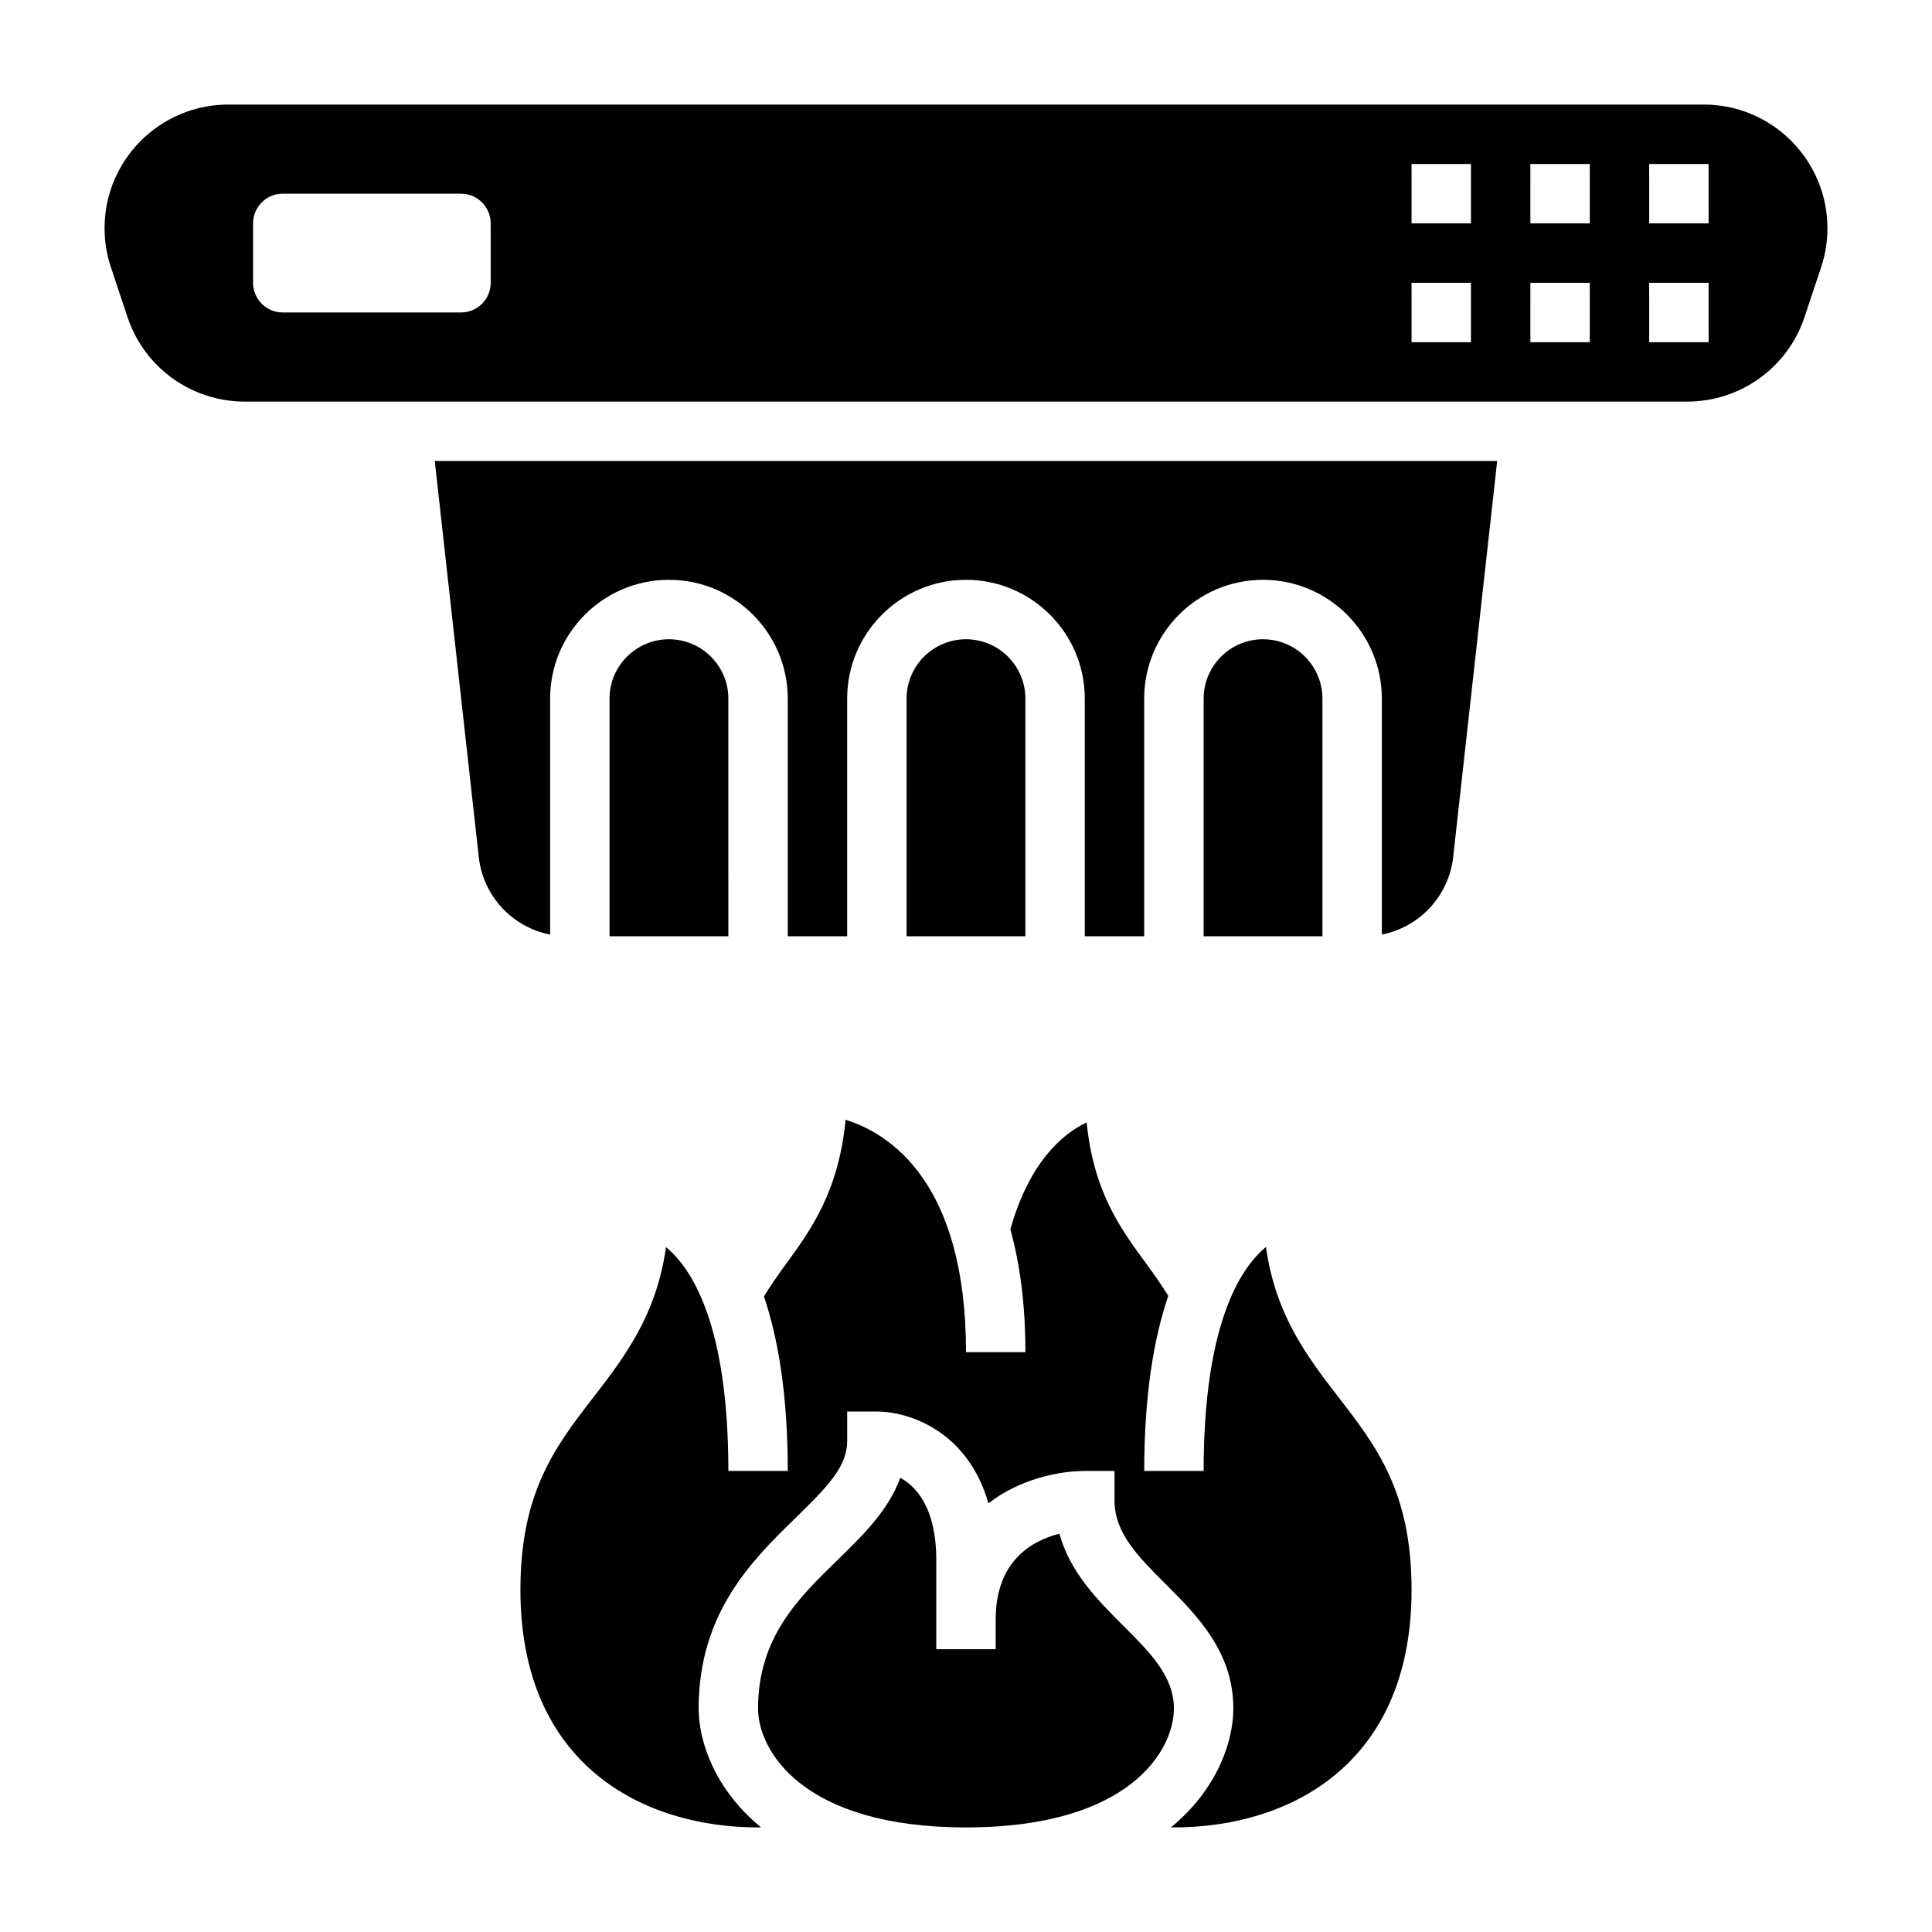 <?xml version="1.0" encoding="UTF-8"?>
<!-- Uploaded to: SVG Repo, www.svgrepo.com, Generator: SVG Repo Mixer Tools -->
<svg fill="#000000" width="800px" height="800px" version="1.1" viewBox="144 144 512 512" xmlns="http://www.w3.org/2000/svg">
 <g>
  <path d="m337.02 329.15c0-8.684-7.062-15.742-15.742-15.742-8.684 0-15.742 7.062-15.742 15.742v62.977h31.488z"/>
  <path d="m494.46 329.15c0-8.684-7.062-15.742-15.742-15.742-8.684 0-15.742 7.062-15.742 15.742v62.977h31.488z"/>
  <path d="m270.88 371.12c1.156 10.422 8.957 18.602 18.91 20.555l-0.004-62.531c0-17.367 14.121-31.488 31.488-31.488 17.367 0 31.488 14.121 31.488 31.488v62.977h15.742v-62.977c0-17.367 14.121-31.488 31.488-31.488 17.367 0 31.488 14.121 31.488 31.488v62.977h15.742v-62.977c0-17.367 14.121-31.488 31.488-31.488 17.367 0 31.488 14.121 31.488 31.488v62.52c9.949-1.953 17.742-10.133 18.91-20.555l11.66-104.94h-281.55z"/>
  <path d="m415.74 329.15c0-8.684-7.062-15.742-15.742-15.742-8.684 0-15.742 7.062-15.742 15.742v62.977h31.488z"/>
  <path d="m595.52 171.71h-391.05c-18.066 0-32.762 14.695-32.762 32.762 0 3.535 0.566 7.023 1.684 10.359l4.394 13.195c4.461 13.398 16.953 22.402 31.086 22.402h382.26c14.121 0 26.617-9.004 31.086-22.402l4.394-13.188c1.105-3.344 1.676-6.832 1.676-10.367 0-18.066-14.699-32.762-32.766-32.762zm-321.48 47.23c0 4.344-3.527 7.871-7.871 7.871h-47.234c-4.344 0-7.871-3.527-7.871-7.871v-15.742c0-4.344 3.527-7.871 7.871-7.871h47.23c4.344 0 7.871 3.527 7.871 7.871zm259.78 15.746h-15.742l-0.004-15.746h15.742zm0-31.488h-15.742l-0.004-15.746h15.742zm31.488 31.488h-15.742l-0.004-15.746h15.742zm0-31.488h-15.742l-0.004-15.746h15.742zm31.488 31.488h-15.742l-0.004-15.746h15.742zm0-31.488h-15.742l-0.004-15.746h15.742z"/>
  <path d="m441.66 574.81c-6.699-6.691-14.098-14.09-16.895-24.355-7.144 1.785-16.898 7.094-16.898 22.727v7.871h-15.742v-23.617c0-13.617-5.141-19.391-9.547-21.82-3.086 8.605-9.949 15.297-16.648 21.828-10.348 10.078-21.039 20.492-21.039 39.355 0 10.887 11.516 31.488 55.105 31.488 43.586 0 55.105-20.602 55.105-31.488-0.004-8.551-6.231-14.777-13.441-21.988z"/>
  <path d="m479.49 474.45c-6.957 5.785-16.512 20.75-16.512 59.371h-15.742c0-20.23 2.566-35.234 6.367-46.406-1.82-2.93-3.746-5.691-5.809-8.5-6.879-9.359-13.949-18.996-15.824-37.465-6.344 3.016-15.191 10.453-20.207 28.348 2.477 8.996 3.981 19.703 3.981 32.535h-15.742c0-45.297-20.453-58.016-31.914-61.582-1.836 19.105-9.266 29.285-15.926 38.406-2.023 2.777-3.922 5.512-5.715 8.391 3.777 11.156 6.32 26.121 6.32 46.273h-15.742c0-38.527-9.508-53.508-16.523-59.324-2.566 18.199-11.109 29.262-19.406 40.02-9.863 12.785-19.176 24.859-19.176 50.793 0 46.43 32.527 62.977 62.977 62.977h0.805c-12.297-10.078-16.551-22.824-16.551-31.488 0-25.496 14.297-39.43 25.789-50.633 8.418-8.203 13.574-13.566 13.574-20.219v-7.871h7.871c8.871 0 24.191 5.465 29.559 24.316 8.281-6.383 18.523-8.57 25.547-8.57h7.871v7.871c0 8.551 6.227 14.777 13.438 21.988 8.461 8.461 18.051 18.047 18.051 33.117 0 8.668-4.25 21.41-16.547 31.488h0.801c30.449 0 62.977-16.547 62.977-62.977 0-25.93-9.312-38.008-19.176-50.789-8.312-10.766-16.855-21.84-19.414-40.07z"/>
 </g>
</svg>